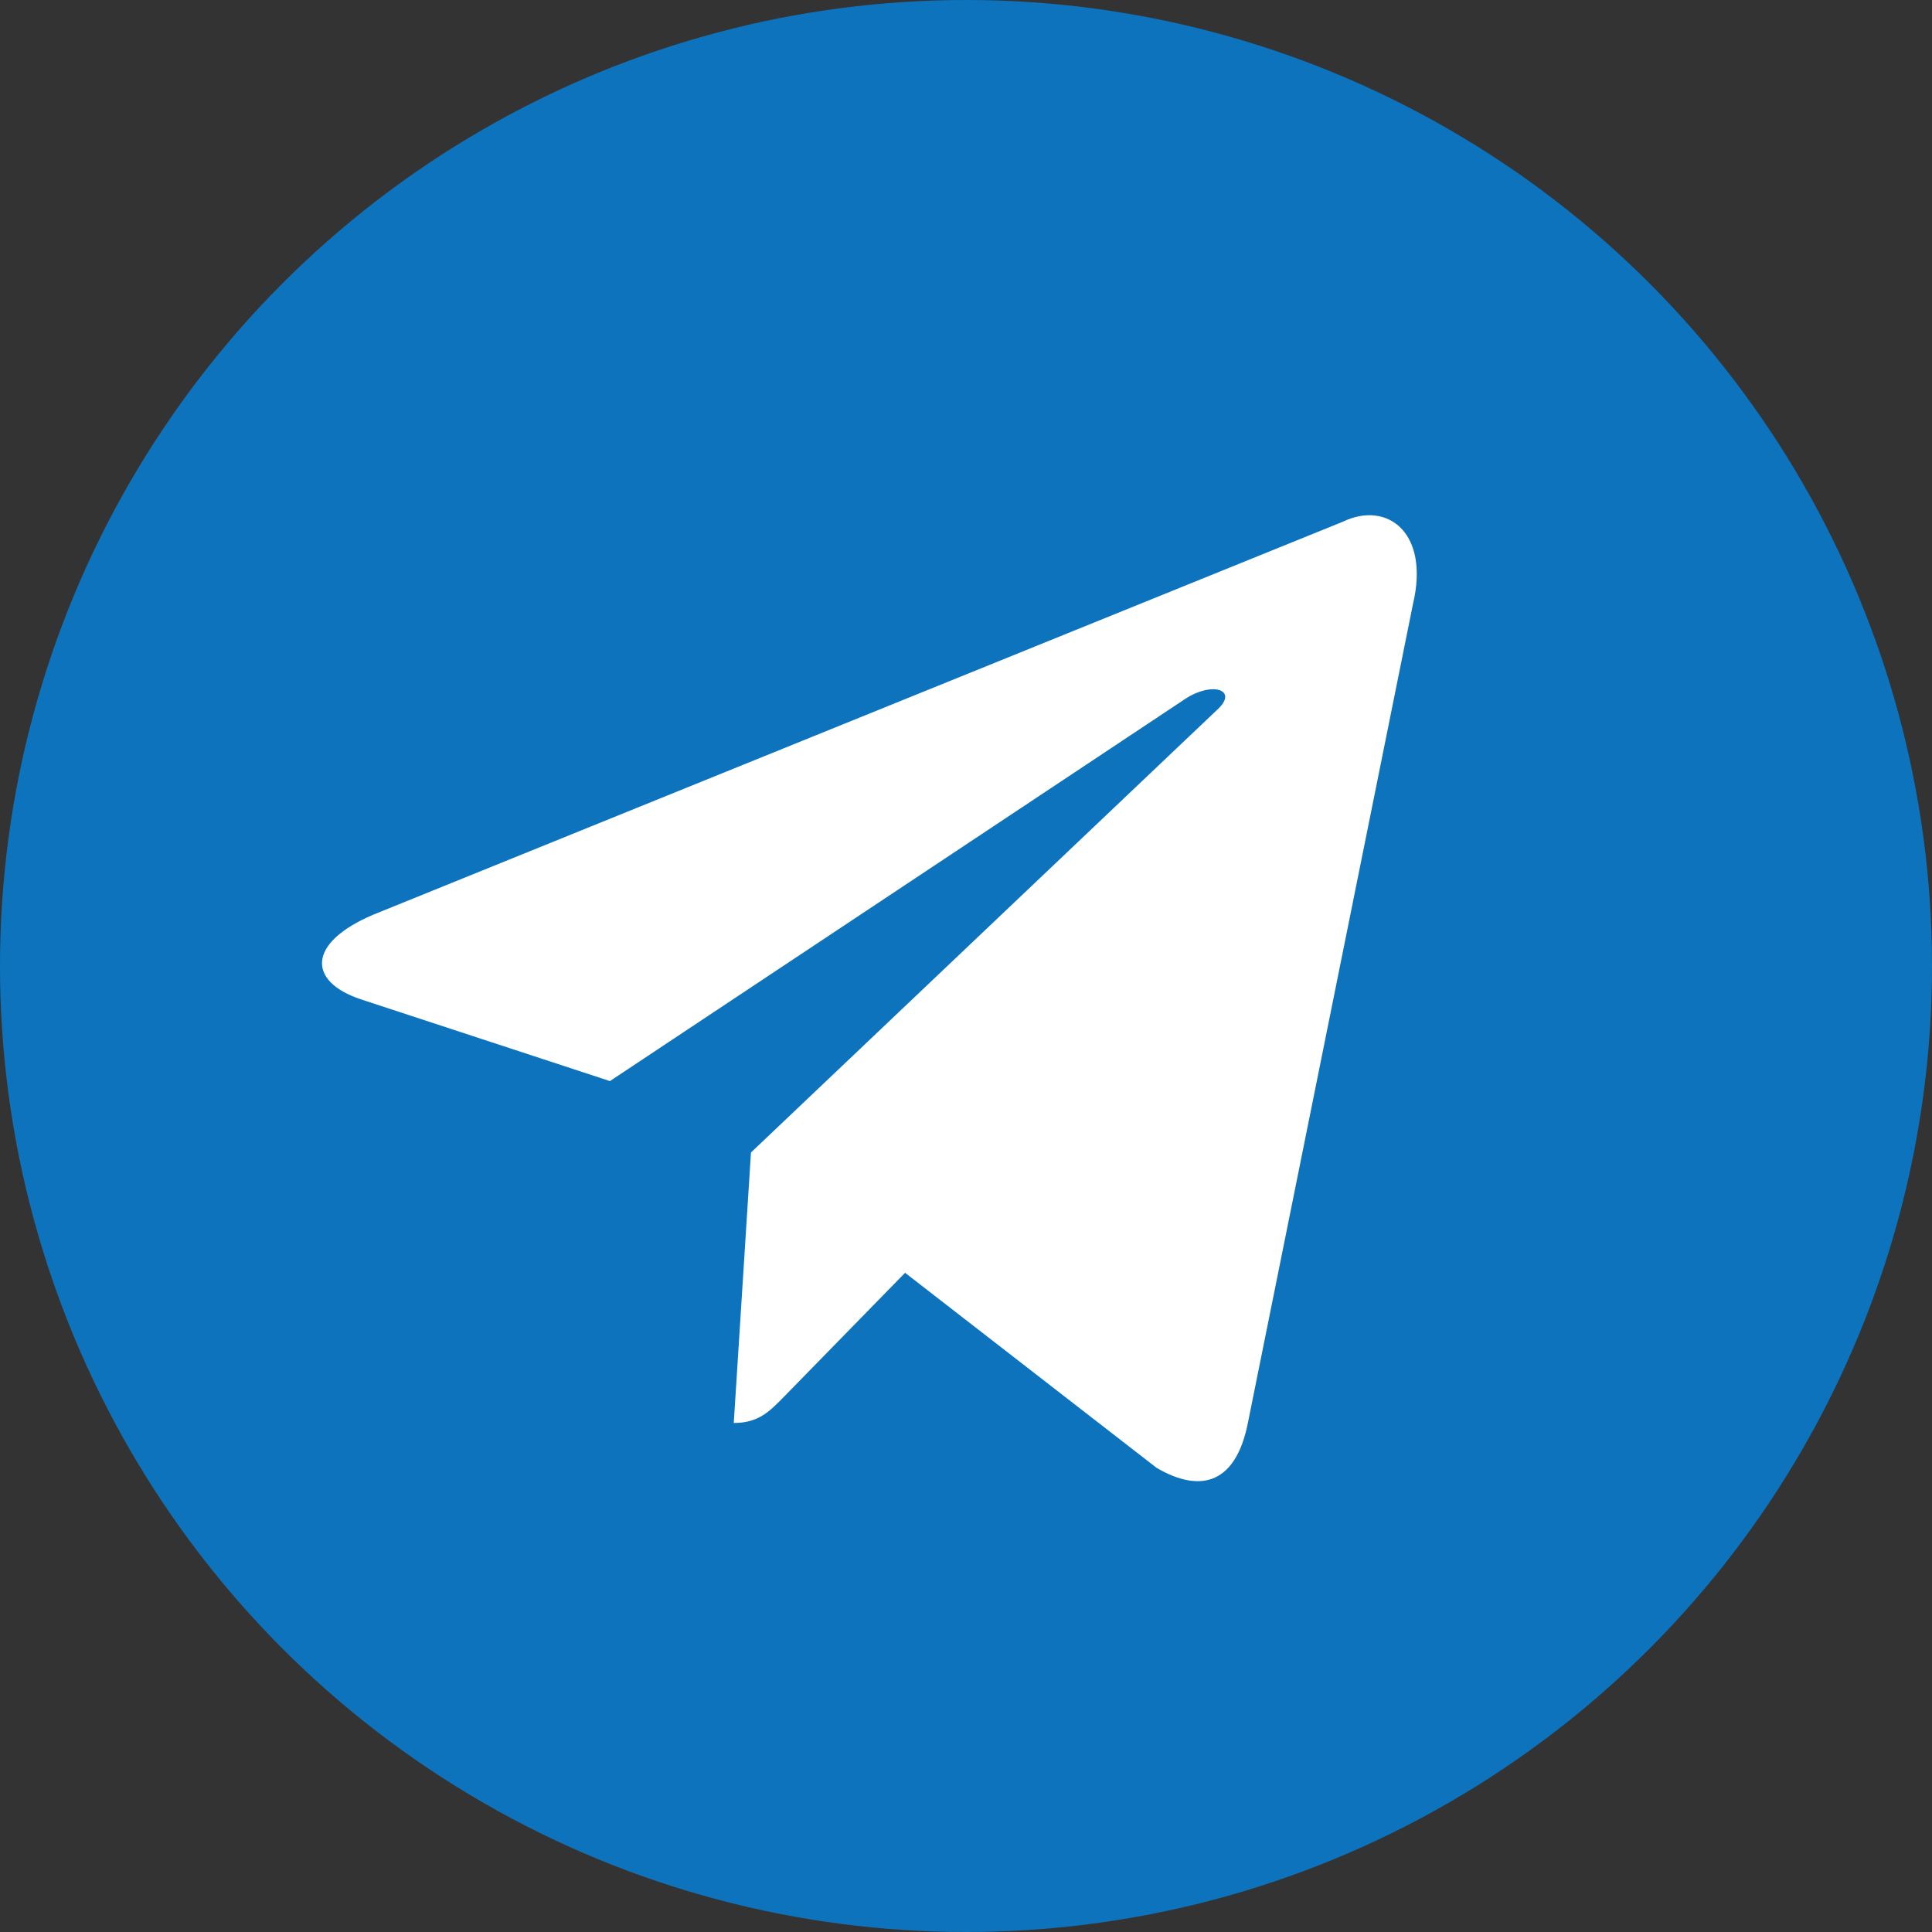 <?xml version="1.0" encoding="UTF-8"?> <svg xmlns="http://www.w3.org/2000/svg" width="30" height="30" viewBox="0 0 30 30" fill="none"><rect x="0" y="0" width="30" height="30" fill="#333333" stroke="none"/><circle cx="15" cy="15" r="15" fill="#0D73BC"></circle><path d="M20.852 8.101L5.794 14.204C4.766 14.642 4.772 15.241 5.605 15.518L9.471 16.787L18.417 10.844C18.84 10.576 19.226 10.719 18.908 11.014L11.661 17.896L11.394 22.096C11.785 22.096 11.957 21.908 12.177 21.685L14.054 19.764L17.96 22.793C18.681 23.213 19.198 22.999 19.377 22.096L21.941 9.378C22.204 8.27 21.54 7.77 20.852 8.101Z" fill="white"></path></svg> 